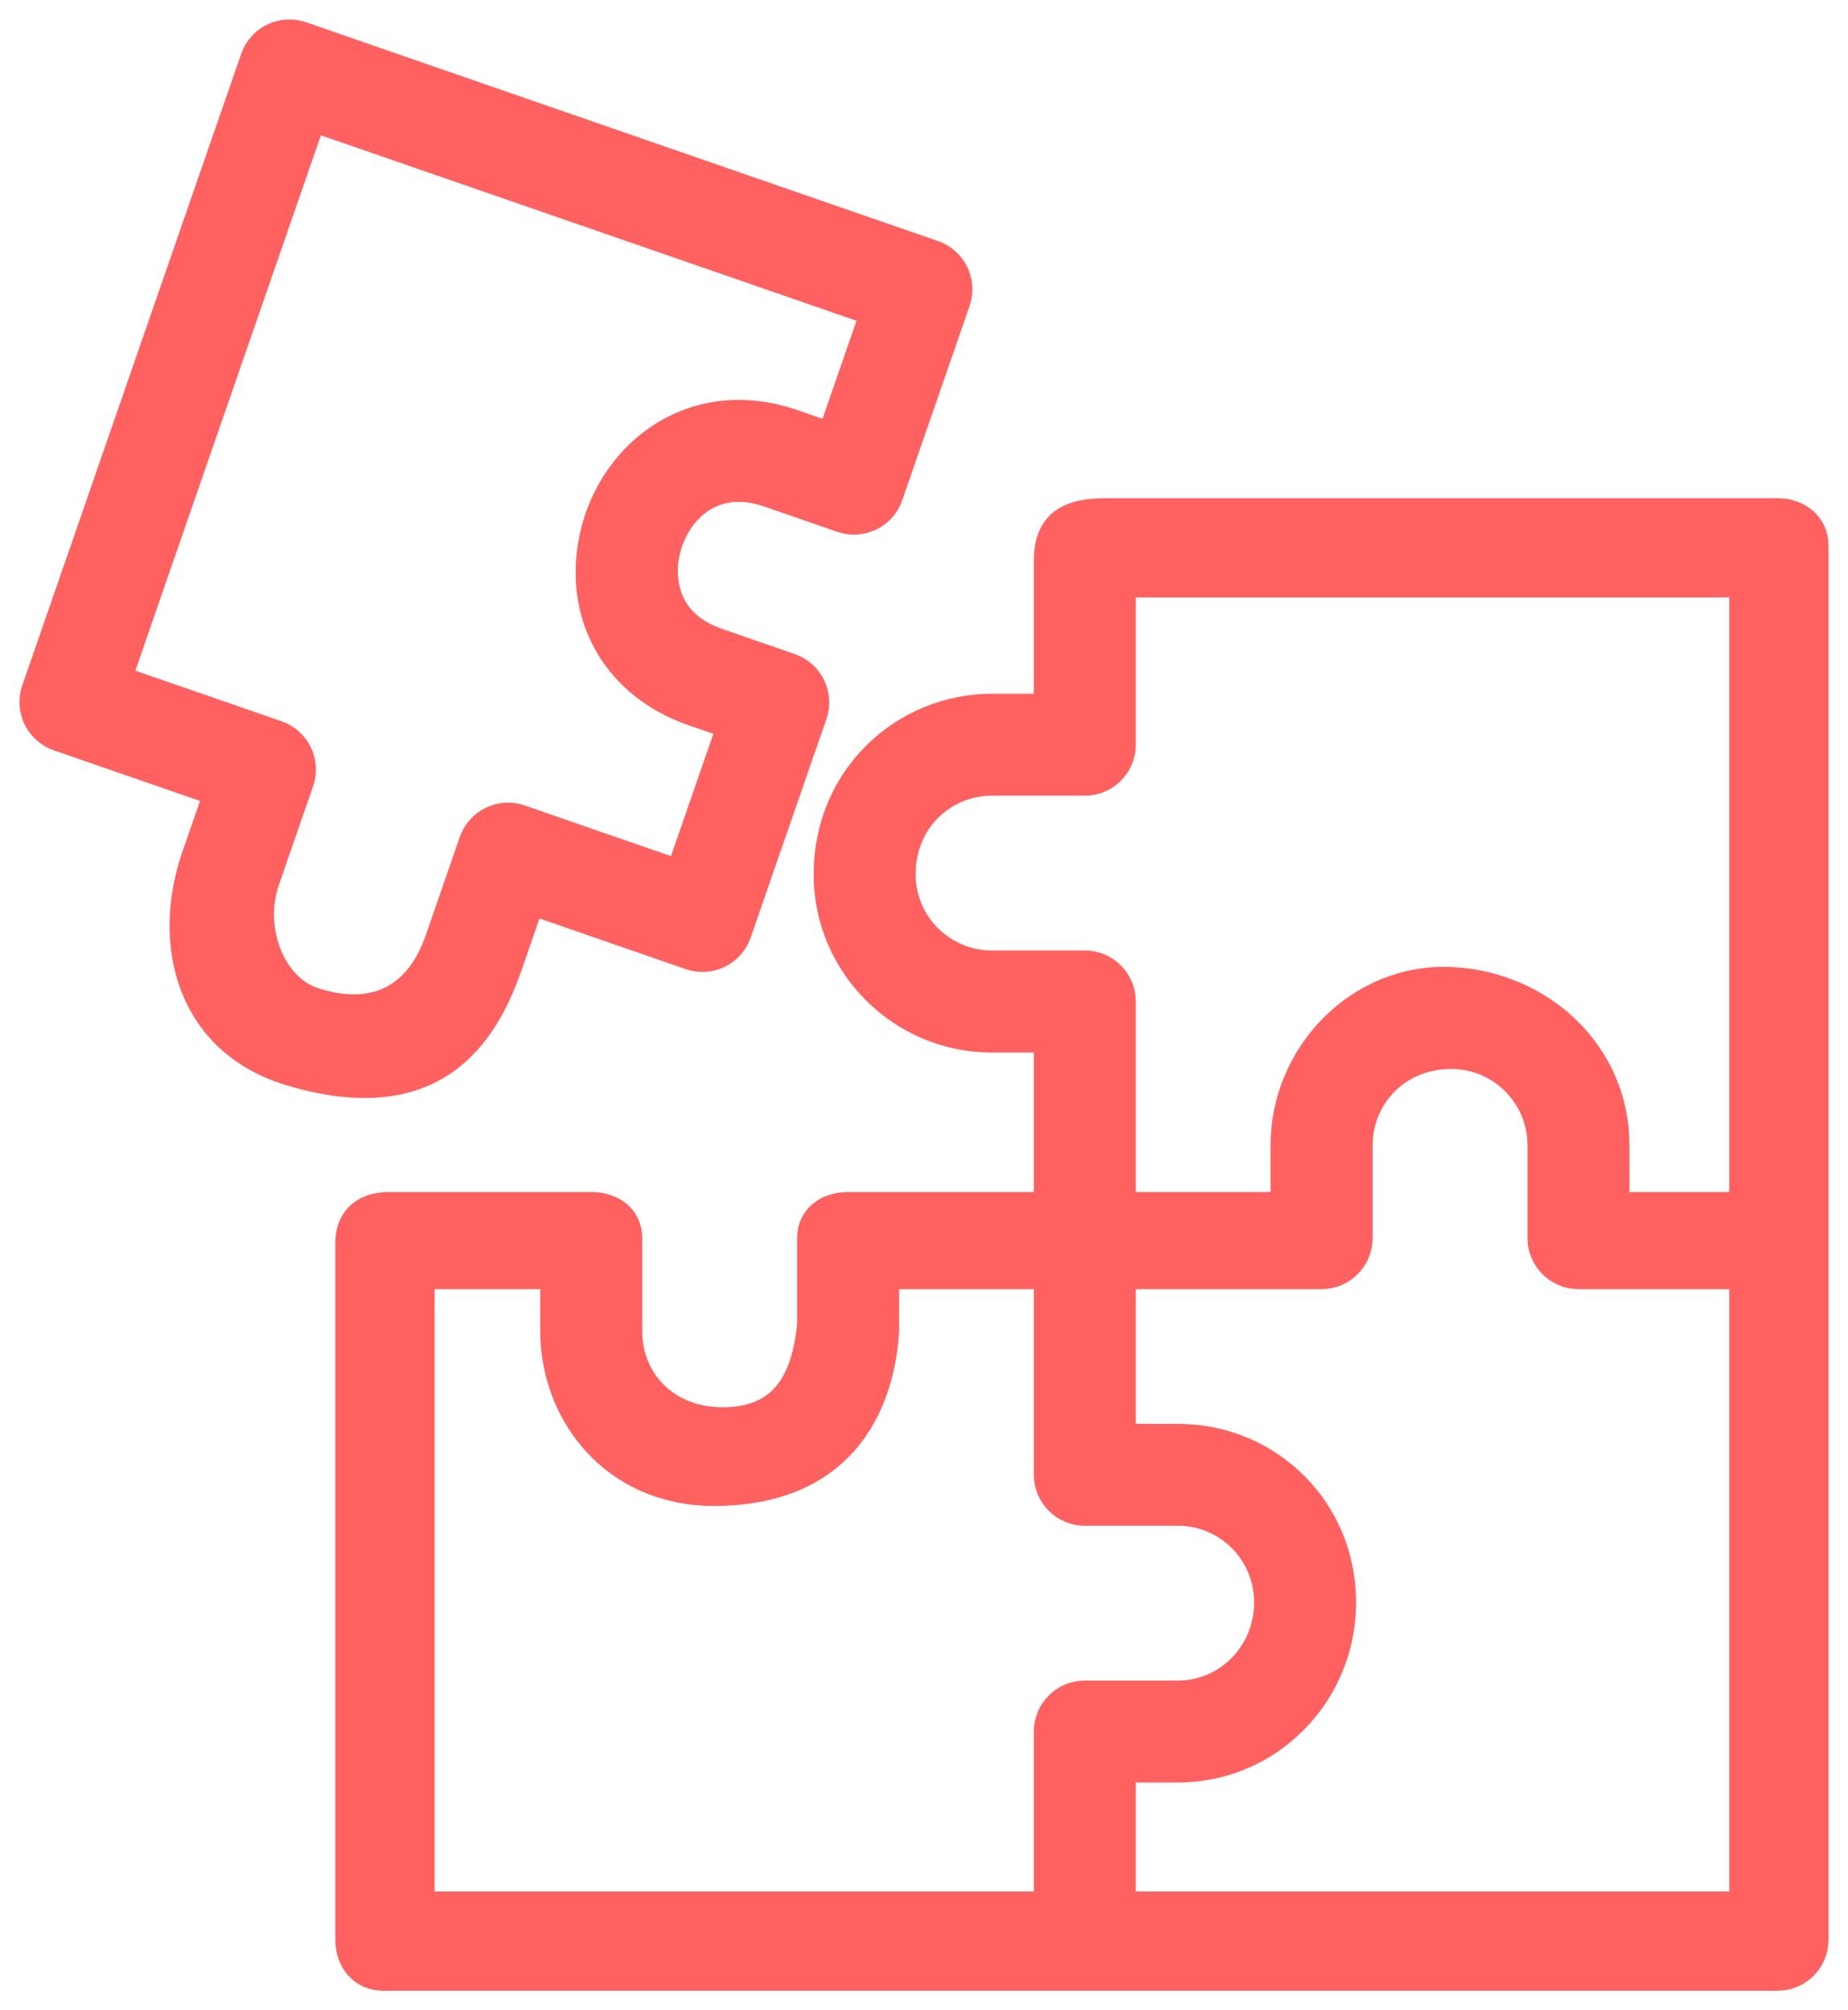 <?xml version="1.0" encoding="UTF-8"?>
<svg width="57px" height="62px" viewBox="0 0 57 62" version="1.1" xmlns="http://www.w3.org/2000/svg" xmlns:xlink="http://www.w3.org/1999/xlink">
    <title>D4BDF913-93C9-433D-848D-12054054DFB3</title>
    <g id="Page-1" stroke="none" stroke-width="1" fill="none" fill-rule="evenodd">
        <g id="What-is-a-Professional-Profile---Desktop" transform="translate(-344, -4890)" fill="#FF6161" stroke="#FF6161" stroke-width="0.8">
            <g id="Group-7" transform="translate(345, 4891)">
                <path d="M53.826,14.765 L33.1,14.765 C31.816,14.765 31.287,15.235 31.287,16.311 L31.287,20.797 L29.592,20.797 C26.89,20.797 24.496,22.941 24.496,25.969 C24.496,28.775 26.782,31.063 29.592,31.063 L31.287,31.063 L31.287,36.164 L25.16,36.164 C24.511,36.164 23.986,36.538 23.986,37.187 L23.986,39.85 C23.822,41.571 23.152,42.828 21.238,42.803 C19.547,42.782 18.409,41.57 18.409,40.054 L18.409,37.187 C18.409,36.538 17.884,36.164 17.235,36.164 L10.999,36.164 C10.12,36.168 9.742,36.687 9.742,37.33 L9.742,58.827 C9.742,59.475 10.162,60 10.811,60 L53.826,60 C54.474,60 55,59.475 55,58.827 L55,15.833 C55,15.185 54.474,14.765 53.826,14.765 L53.826,14.765 Z M31.287,52.406 L31.287,57.738 L12.005,57.738 L12.005,38.36 L16.063,38.36 L16.063,40.054 C16.063,42.64 17.955,45.047 21.015,45.047 C25.626,45.047 26.253,41.445 26.332,40.054 L26.332,38.36 L31.287,38.36 L31.287,44.484 C31.287,45.133 31.813,45.658 32.461,45.658 L35.33,45.658 C36.847,45.658 38.112,46.89 38.081,48.485 C38.052,50 36.847,51.232 35.33,51.232 L32.461,51.232 C31.813,51.232 31.287,51.757 31.287,52.406 L31.287,52.406 Z M52.737,57.738 L33.633,57.738 L33.633,53.577 L35.33,53.577 C38.141,53.577 40.396,51.292 40.427,48.485 C40.459,45.55 38.141,43.314 35.33,43.314 L33.633,43.314 L33.633,38.36 L39.763,38.36 C40.412,38.36 40.937,37.835 40.937,37.187 L40.937,34.319 C40.937,32.895 42.049,31.57 43.766,31.57 C45.282,31.57 46.514,32.804 46.514,34.319 L46.514,37.187 C46.514,37.835 47.04,38.36 47.688,38.36 L52.737,38.36 L52.737,57.738 Z M52.737,36.164 L48.86,36.164 L48.86,34.319 C48.86,31.51 46.571,29.359 43.766,29.225 C40.92,29.09 38.589,31.51 38.589,34.319 L38.589,36.164 L33.633,36.164 L33.633,29.889 C33.633,29.241 33.11,28.715 32.461,28.715 L29.592,28.715 C28.077,28.715 26.842,27.484 26.842,25.969 C26.842,24.264 28.157,23.141 29.592,23.141 L32.461,23.141 C33.11,23.141 33.633,22.616 33.633,21.968 L33.633,17.027 L52.737,17.027 L52.737,36.164 Z" id="Fill-4"></path>
                <path d="M7.995,32.103 C4.797,31.163 4.08,28.068 5.003,25.404 L5.679,23.457 L0.789,21.764 C0.177,21.551 -0.147,20.884 0.065,20.272 L6.818,0.789 C7.03,0.178 7.697,-0.147 8.311,0.065 L27.804,6.814 C28.416,7.027 28.74,7.694 28.528,8.306 L26.45,14.301 C26.348,14.595 26.134,14.836 25.854,14.972 C25.573,15.108 25.252,15.127 24.958,15.025 L22.708,14.246 C20.846,13.6 19.749,14.953 19.542,16.18 C19.466,16.633 19.356,18.157 21.139,18.774 L23.388,19.553 C24,19.766 24.325,20.434 24.113,21.046 L21.775,27.789 C21.562,28.401 20.895,28.725 20.282,28.513 L15.393,26.82 L14.718,28.768 C13.949,30.987 12.383,33.394 7.995,32.103 M8.706,29.864 C10.748,30.514 11.966,29.546 12.501,28 L13.56,24.945 C13.772,24.333 14.44,24.009 15.053,24.22 L19.942,25.914 L21.512,21.386 L20.371,20.991 C18.064,20.192 16.831,18.151 17.228,15.791 C17.685,13.079 20.281,10.924 23.476,12.03 L24.617,12.425 L25.927,8.646 L8.651,2.665 L2.666,19.932 L7.555,21.624 C8.167,21.837 8.492,22.503 8.28,23.117 L7.221,26.172 C6.72,27.617 7.368,29.438 8.706,29.864" id="Fill-1"></path>
            </g>
        </g>
    </g>
</svg>